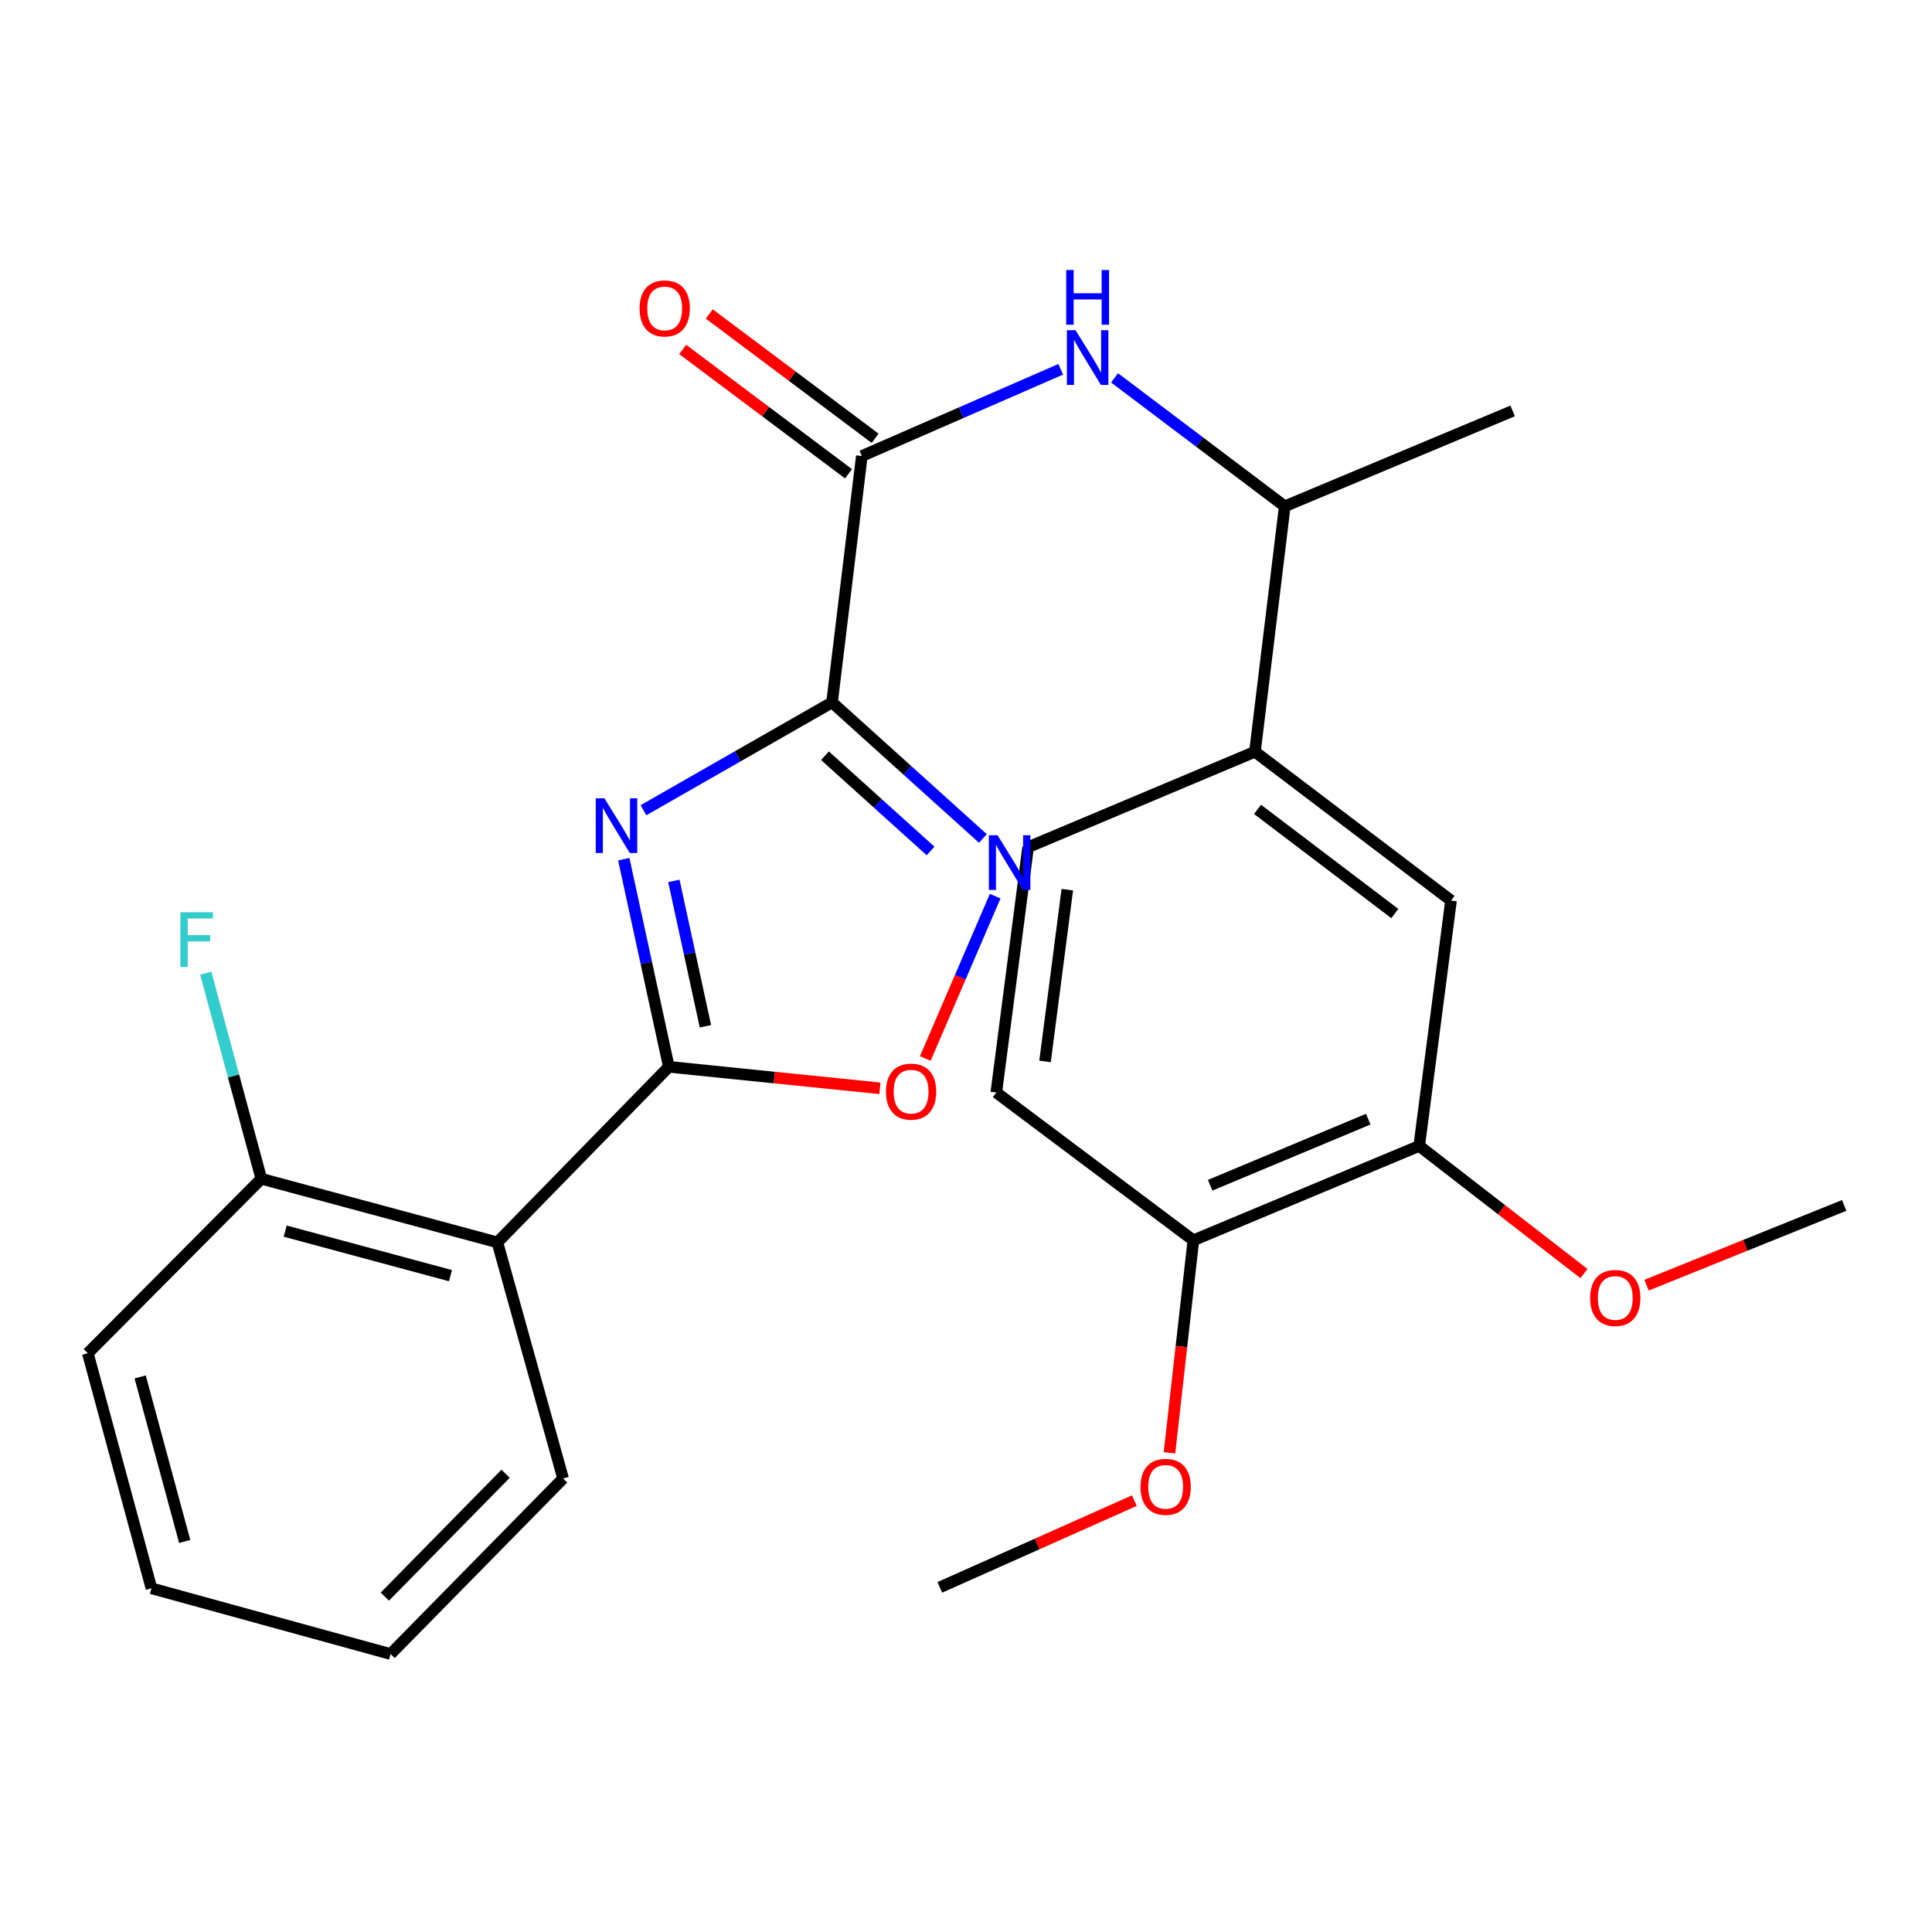 <?xml version='1.0' encoding='iso-8859-1'?>
<svg version='1.1' baseProfile='full'
              xmlns='http://www.w3.org/2000/svg'
                      xmlns:rdkit='http://www.rdkit.org/xml'
                      xmlns:xlink='http://www.w3.org/1999/xlink'
                  xml:space='preserve'
width='1000px' height='1000px' viewBox='0 0 1000 1000'>
<!-- END OF HEADER -->
<rect style='opacity:1.0;fill:#FFFFFF;stroke:none' width='1000' height='1000' x='0' y='0'> </rect>
<path class='bond-0' d='M 430.664,363.558 L 381.858,391.464' style='fill:none;fill-rule:evenodd;stroke:#000000;stroke-width:6px;stroke-linecap:butt;stroke-linejoin:miter;stroke-opacity:1' />
<path class='bond-0' d='M 381.858,391.464 L 333.053,419.37' style='fill:none;fill-rule:evenodd;stroke:#0000FF;stroke-width:6px;stroke-linecap:butt;stroke-linejoin:miter;stroke-opacity:1' />
<path class='bond-2' d='M 430.664,363.558 L 469.705,398.776' style='fill:none;fill-rule:evenodd;stroke:#000000;stroke-width:6px;stroke-linecap:butt;stroke-linejoin:miter;stroke-opacity:1' />
<path class='bond-2' d='M 469.705,398.776 L 508.746,433.993' style='fill:none;fill-rule:evenodd;stroke:#0000FF;stroke-width:6px;stroke-linecap:butt;stroke-linejoin:miter;stroke-opacity:1' />
<path class='bond-2' d='M 427.004,391.165 L 454.333,415.817' style='fill:none;fill-rule:evenodd;stroke:#000000;stroke-width:6px;stroke-linecap:butt;stroke-linejoin:miter;stroke-opacity:1' />
<path class='bond-2' d='M 454.333,415.817 L 481.661,440.469' style='fill:none;fill-rule:evenodd;stroke:#0000FF;stroke-width:6px;stroke-linecap:butt;stroke-linejoin:miter;stroke-opacity:1' />
<path class='bond-3' d='M 430.664,363.558 L 446.079,236.043' style='fill:none;fill-rule:evenodd;stroke:#000000;stroke-width:6px;stroke-linecap:butt;stroke-linejoin:miter;stroke-opacity:1' />
<path class='bond-1' d='M 322.866,444.701 L 334.53,498.443' style='fill:none;fill-rule:evenodd;stroke:#0000FF;stroke-width:6px;stroke-linecap:butt;stroke-linejoin:miter;stroke-opacity:1' />
<path class='bond-1' d='M 334.53,498.443 L 346.194,552.185' style='fill:none;fill-rule:evenodd;stroke:#000000;stroke-width:6px;stroke-linecap:butt;stroke-linejoin:miter;stroke-opacity:1' />
<path class='bond-1' d='M 348.794,455.956 L 356.958,493.575' style='fill:none;fill-rule:evenodd;stroke:#0000FF;stroke-width:6px;stroke-linecap:butt;stroke-linejoin:miter;stroke-opacity:1' />
<path class='bond-1' d='M 356.958,493.575 L 365.123,531.195' style='fill:none;fill-rule:evenodd;stroke:#000000;stroke-width:6px;stroke-linecap:butt;stroke-linejoin:miter;stroke-opacity:1' />
<path class='bond-5' d='M 346.194,552.185 L 257.453,643.056' style='fill:none;fill-rule:evenodd;stroke:#000000;stroke-width:6px;stroke-linecap:butt;stroke-linejoin:miter;stroke-opacity:1' />
<path class='bond-26' d='M 346.194,552.185 L 400.811,557.745' style='fill:none;fill-rule:evenodd;stroke:#000000;stroke-width:6px;stroke-linecap:butt;stroke-linejoin:miter;stroke-opacity:1' />
<path class='bond-26' d='M 400.811,557.745 L 455.429,563.304' style='fill:none;fill-rule:evenodd;stroke:#FF0000;stroke-width:6px;stroke-linecap:butt;stroke-linejoin:miter;stroke-opacity:1' />
<path class='bond-4' d='M 515.097,463.858 L 497.013,505.867' style='fill:none;fill-rule:evenodd;stroke:#0000FF;stroke-width:6px;stroke-linecap:butt;stroke-linejoin:miter;stroke-opacity:1' />
<path class='bond-4' d='M 497.013,505.867 L 478.929,547.877' style='fill:none;fill-rule:evenodd;stroke:#FF0000;stroke-width:6px;stroke-linecap:butt;stroke-linejoin:miter;stroke-opacity:1' />
<path class='bond-6' d='M 446.079,236.043 L 497.556,213.593' style='fill:none;fill-rule:evenodd;stroke:#000000;stroke-width:6px;stroke-linecap:butt;stroke-linejoin:miter;stroke-opacity:1' />
<path class='bond-6' d='M 497.556,213.593 L 549.033,191.142' style='fill:none;fill-rule:evenodd;stroke:#0000FF;stroke-width:6px;stroke-linecap:butt;stroke-linejoin:miter;stroke-opacity:1' />
<path class='bond-12' d='M 452.963,226.862 L 410.043,194.685' style='fill:none;fill-rule:evenodd;stroke:#000000;stroke-width:6px;stroke-linecap:butt;stroke-linejoin:miter;stroke-opacity:1' />
<path class='bond-12' d='M 410.043,194.685 L 367.123,162.509' style='fill:none;fill-rule:evenodd;stroke:#FF0000;stroke-width:6px;stroke-linecap:butt;stroke-linejoin:miter;stroke-opacity:1' />
<path class='bond-12' d='M 439.196,245.225 L 396.276,213.048' style='fill:none;fill-rule:evenodd;stroke:#000000;stroke-width:6px;stroke-linecap:butt;stroke-linejoin:miter;stroke-opacity:1' />
<path class='bond-12' d='M 396.276,213.048 L 353.357,180.872' style='fill:none;fill-rule:evenodd;stroke:#FF0000;stroke-width:6px;stroke-linecap:butt;stroke-linejoin:miter;stroke-opacity:1' />
<path class='bond-11' d='M 257.453,643.056 L 135.254,610.122' style='fill:none;fill-rule:evenodd;stroke:#000000;stroke-width:6px;stroke-linecap:butt;stroke-linejoin:miter;stroke-opacity:1' />
<path class='bond-11' d='M 233.15,660.276 L 147.612,637.222' style='fill:none;fill-rule:evenodd;stroke:#000000;stroke-width:6px;stroke-linecap:butt;stroke-linejoin:miter;stroke-opacity:1' />
<path class='bond-18' d='M 257.453,643.056 L 291.457,765.267' style='fill:none;fill-rule:evenodd;stroke:#000000;stroke-width:6px;stroke-linecap:butt;stroke-linejoin:miter;stroke-opacity:1' />
<path class='bond-10' d='M 576.896,195.585 L 620.942,228.826' style='fill:none;fill-rule:evenodd;stroke:#0000FF;stroke-width:6px;stroke-linecap:butt;stroke-linejoin:miter;stroke-opacity:1' />
<path class='bond-10' d='M 620.942,228.826 L 664.988,262.066' style='fill:none;fill-rule:evenodd;stroke:#000000;stroke-width:6px;stroke-linecap:butt;stroke-linejoin:miter;stroke-opacity:1' />
<path class='bond-7' d='M 649.56,389.097 L 664.988,262.066' style='fill:none;fill-rule:evenodd;stroke:#000000;stroke-width:6px;stroke-linecap:butt;stroke-linejoin:miter;stroke-opacity:1' />
<path class='bond-8' d='M 649.56,389.097 L 751.052,466.121' style='fill:none;fill-rule:evenodd;stroke:#000000;stroke-width:6px;stroke-linecap:butt;stroke-linejoin:miter;stroke-opacity:1' />
<path class='bond-8' d='M 650.91,418.932 L 721.954,472.849' style='fill:none;fill-rule:evenodd;stroke:#000000;stroke-width:6px;stroke-linecap:butt;stroke-linejoin:miter;stroke-opacity:1' />
<path class='bond-14' d='M 649.56,389.097 L 532.143,438.504' style='fill:none;fill-rule:evenodd;stroke:#000000;stroke-width:6px;stroke-linecap:butt;stroke-linejoin:miter;stroke-opacity:1' />
<path class='bond-9' d='M 751.052,466.121 L 734.579,593.126' style='fill:none;fill-rule:evenodd;stroke:#000000;stroke-width:6px;stroke-linecap:butt;stroke-linejoin:miter;stroke-opacity:1' />
<path class='bond-17' d='M 734.579,593.126 L 777.213,626.156' style='fill:none;fill-rule:evenodd;stroke:#000000;stroke-width:6px;stroke-linecap:butt;stroke-linejoin:miter;stroke-opacity:1' />
<path class='bond-17' d='M 777.213,626.156 L 819.848,659.186' style='fill:none;fill-rule:evenodd;stroke:#FF0000;stroke-width:6px;stroke-linecap:butt;stroke-linejoin:miter;stroke-opacity:1' />
<path class='bond-28' d='M 734.579,593.126 L 617.685,641.985' style='fill:none;fill-rule:evenodd;stroke:#000000;stroke-width:6px;stroke-linecap:butt;stroke-linejoin:miter;stroke-opacity:1' />
<path class='bond-28' d='M 708.194,579.28 L 626.368,613.481' style='fill:none;fill-rule:evenodd;stroke:#000000;stroke-width:6px;stroke-linecap:butt;stroke-linejoin:miter;stroke-opacity:1' />
<path class='bond-20' d='M 664.988,262.066 L 782.94,212.685' style='fill:none;fill-rule:evenodd;stroke:#000000;stroke-width:6px;stroke-linecap:butt;stroke-linejoin:miter;stroke-opacity:1' />
<path class='bond-16' d='M 135.254,610.122 L 120.867,556.909' style='fill:none;fill-rule:evenodd;stroke:#000000;stroke-width:6px;stroke-linecap:butt;stroke-linejoin:miter;stroke-opacity:1' />
<path class='bond-16' d='M 120.867,556.909 L 106.48,503.696' style='fill:none;fill-rule:evenodd;stroke:#33CCCC;stroke-width:6px;stroke-linecap:butt;stroke-linejoin:miter;stroke-opacity:1' />
<path class='bond-21' d='M 135.254,610.122 L 45.455,700.432' style='fill:none;fill-rule:evenodd;stroke:#000000;stroke-width:6px;stroke-linecap:butt;stroke-linejoin:miter;stroke-opacity:1' />
<path class='bond-13' d='M 617.685,641.985 L 515.683,565.484' style='fill:none;fill-rule:evenodd;stroke:#000000;stroke-width:6px;stroke-linecap:butt;stroke-linejoin:miter;stroke-opacity:1' />
<path class='bond-19' d='M 617.685,641.985 L 611.498,696.978' style='fill:none;fill-rule:evenodd;stroke:#000000;stroke-width:6px;stroke-linecap:butt;stroke-linejoin:miter;stroke-opacity:1' />
<path class='bond-19' d='M 611.498,696.978 L 605.312,751.972' style='fill:none;fill-rule:evenodd;stroke:#FF0000;stroke-width:6px;stroke-linecap:butt;stroke-linejoin:miter;stroke-opacity:1' />
<path class='bond-15' d='M 532.143,438.504 L 515.683,565.484' style='fill:none;fill-rule:evenodd;stroke:#000000;stroke-width:6px;stroke-linecap:butt;stroke-linejoin:miter;stroke-opacity:1' />
<path class='bond-15' d='M 552.434,460.501 L 540.912,549.387' style='fill:none;fill-rule:evenodd;stroke:#000000;stroke-width:6px;stroke-linecap:butt;stroke-linejoin:miter;stroke-opacity:1' />
<path class='bond-22' d='M 852.252,665.207 L 903.399,644.563' style='fill:none;fill-rule:evenodd;stroke:#FF0000;stroke-width:6px;stroke-linecap:butt;stroke-linejoin:miter;stroke-opacity:1' />
<path class='bond-22' d='M 903.399,644.563 L 954.545,623.918' style='fill:none;fill-rule:evenodd;stroke:#000000;stroke-width:6px;stroke-linecap:butt;stroke-linejoin:miter;stroke-opacity:1' />
<path class='bond-24' d='M 291.457,765.267 L 202.168,856.125' style='fill:none;fill-rule:evenodd;stroke:#000000;stroke-width:6px;stroke-linecap:butt;stroke-linejoin:miter;stroke-opacity:1' />
<path class='bond-24' d='M 261.695,762.809 L 199.192,826.41' style='fill:none;fill-rule:evenodd;stroke:#000000;stroke-width:6px;stroke-linecap:butt;stroke-linejoin:miter;stroke-opacity:1' />
<path class='bond-23' d='M 587.141,776.722 L 536.8,799.166' style='fill:none;fill-rule:evenodd;stroke:#FF0000;stroke-width:6px;stroke-linecap:butt;stroke-linejoin:miter;stroke-opacity:1' />
<path class='bond-23' d='M 536.8,799.166 L 486.459,821.61' style='fill:none;fill-rule:evenodd;stroke:#000000;stroke-width:6px;stroke-linecap:butt;stroke-linejoin:miter;stroke-opacity:1' />
<path class='bond-27' d='M 45.455,700.432 L 78.388,822.107' style='fill:none;fill-rule:evenodd;stroke:#000000;stroke-width:6px;stroke-linecap:butt;stroke-linejoin:miter;stroke-opacity:1' />
<path class='bond-27' d='M 72.548,712.687 L 95.602,797.86' style='fill:none;fill-rule:evenodd;stroke:#000000;stroke-width:6px;stroke-linecap:butt;stroke-linejoin:miter;stroke-opacity:1' />
<path class='bond-25' d='M 202.168,856.125 L 78.388,822.107' style='fill:none;fill-rule:evenodd;stroke:#000000;stroke-width:6px;stroke-linecap:butt;stroke-linejoin:miter;stroke-opacity:1' />
<path  class='atom-1' d='M 312.84 413.188
L 322.12 428.188
Q 323.04 429.668, 324.52 432.348
Q 326 435.028, 326.08 435.188
L 326.08 413.188
L 329.84 413.188
L 329.84 441.508
L 325.96 441.508
L 316 425.108
Q 314.84 423.188, 313.6 420.988
Q 312.4 418.788, 312.04 418.108
L 312.04 441.508
L 308.36 441.508
L 308.36 413.188
L 312.84 413.188
' fill='#0000FF'/>
<path  class='atom-3' d='M 516.321 432.313
L 525.601 447.313
Q 526.521 448.793, 528.001 451.473
Q 529.481 454.153, 529.561 454.313
L 529.561 432.313
L 533.321 432.313
L 533.321 460.633
L 529.441 460.633
L 519.481 444.233
Q 518.321 442.313, 517.081 440.113
Q 515.881 437.913, 515.521 437.233
L 515.521 460.633
L 511.841 460.633
L 511.841 432.313
L 516.321 432.313
' fill='#0000FF'/>
<path  class='atom-5' d='M 458.58 565.028
Q 458.58 558.228, 461.94 554.428
Q 465.3 550.628, 471.58 550.628
Q 477.86 550.628, 481.22 554.428
Q 484.58 558.228, 484.58 565.028
Q 484.58 571.908, 481.18 575.828
Q 477.78 579.708, 471.58 579.708
Q 465.34 579.708, 461.94 575.828
Q 458.58 571.948, 458.58 565.028
M 471.58 576.508
Q 475.9 576.508, 478.22 573.628
Q 480.58 570.708, 480.58 565.028
Q 480.58 559.468, 478.22 556.668
Q 475.9 553.828, 471.58 553.828
Q 467.26 553.828, 464.9 556.628
Q 462.58 559.428, 462.58 565.028
Q 462.58 570.748, 464.9 573.628
Q 467.26 576.508, 471.58 576.508
' fill='#FF0000'/>
<path  class='atom-7' d='M 556.701 170.908
L 565.981 185.908
Q 566.901 187.388, 568.381 190.068
Q 569.861 192.748, 569.941 192.908
L 569.941 170.908
L 573.701 170.908
L 573.701 199.228
L 569.821 199.228
L 559.861 182.828
Q 558.701 180.908, 557.461 178.708
Q 556.261 176.508, 555.901 175.828
L 555.901 199.228
L 552.221 199.228
L 552.221 170.908
L 556.701 170.908
' fill='#0000FF'/>
<path  class='atom-7' d='M 551.881 139.756
L 555.721 139.756
L 555.721 151.796
L 570.201 151.796
L 570.201 139.756
L 574.041 139.756
L 574.041 168.076
L 570.201 168.076
L 570.201 154.996
L 555.721 154.996
L 555.721 168.076
L 551.881 168.076
L 551.881 139.756
' fill='#0000FF'/>
<path  class='atom-13' d='M 331.052 159.635
Q 331.052 152.835, 334.412 149.035
Q 337.772 145.235, 344.052 145.235
Q 350.332 145.235, 353.692 149.035
Q 357.052 152.835, 357.052 159.635
Q 357.052 166.515, 353.652 170.435
Q 350.252 174.315, 344.052 174.315
Q 337.812 174.315, 334.412 170.435
Q 331.052 166.555, 331.052 159.635
M 344.052 171.115
Q 348.372 171.115, 350.692 168.235
Q 353.052 165.315, 353.052 159.635
Q 353.052 154.075, 350.692 151.275
Q 348.372 148.435, 344.052 148.435
Q 339.732 148.435, 337.372 151.235
Q 335.052 154.035, 335.052 159.635
Q 335.052 165.355, 337.372 168.235
Q 339.732 171.115, 344.052 171.115
' fill='#FF0000'/>
<path  class='atom-17' d='M 93.365 472.17
L 110.205 472.17
L 110.205 475.41
L 97.165 475.41
L 97.165 484.01
L 108.765 484.01
L 108.765 487.29
L 97.165 487.29
L 97.165 500.49
L 93.365 500.49
L 93.365 472.17
' fill='#33CCCC'/>
<path  class='atom-18' d='M 823.058 671.824
Q 823.058 665.024, 826.418 661.224
Q 829.778 657.424, 836.058 657.424
Q 842.338 657.424, 845.698 661.224
Q 849.058 665.024, 849.058 671.824
Q 849.058 678.704, 845.658 682.624
Q 842.258 686.504, 836.058 686.504
Q 829.818 686.504, 826.418 682.624
Q 823.058 678.744, 823.058 671.824
M 836.058 683.304
Q 840.378 683.304, 842.698 680.424
Q 845.058 677.504, 845.058 671.824
Q 845.058 666.264, 842.698 663.464
Q 840.378 660.624, 836.058 660.624
Q 831.738 660.624, 829.378 663.424
Q 827.058 666.224, 827.058 671.824
Q 827.058 677.544, 829.378 680.424
Q 831.738 683.304, 836.058 683.304
' fill='#FF0000'/>
<path  class='atom-20' d='M 590.341 769.58
Q 590.341 762.78, 593.701 758.98
Q 597.061 755.18, 603.341 755.18
Q 609.621 755.18, 612.981 758.98
Q 616.341 762.78, 616.341 769.58
Q 616.341 776.46, 612.941 780.38
Q 609.541 784.26, 603.341 784.26
Q 597.101 784.26, 593.701 780.38
Q 590.341 776.5, 590.341 769.58
M 603.341 781.06
Q 607.661 781.06, 609.981 778.18
Q 612.341 775.26, 612.341 769.58
Q 612.341 764.02, 609.981 761.22
Q 607.661 758.38, 603.341 758.38
Q 599.021 758.38, 596.661 761.18
Q 594.341 763.98, 594.341 769.58
Q 594.341 775.3, 596.661 778.18
Q 599.021 781.06, 603.341 781.06
' fill='#FF0000'/>
</svg>

